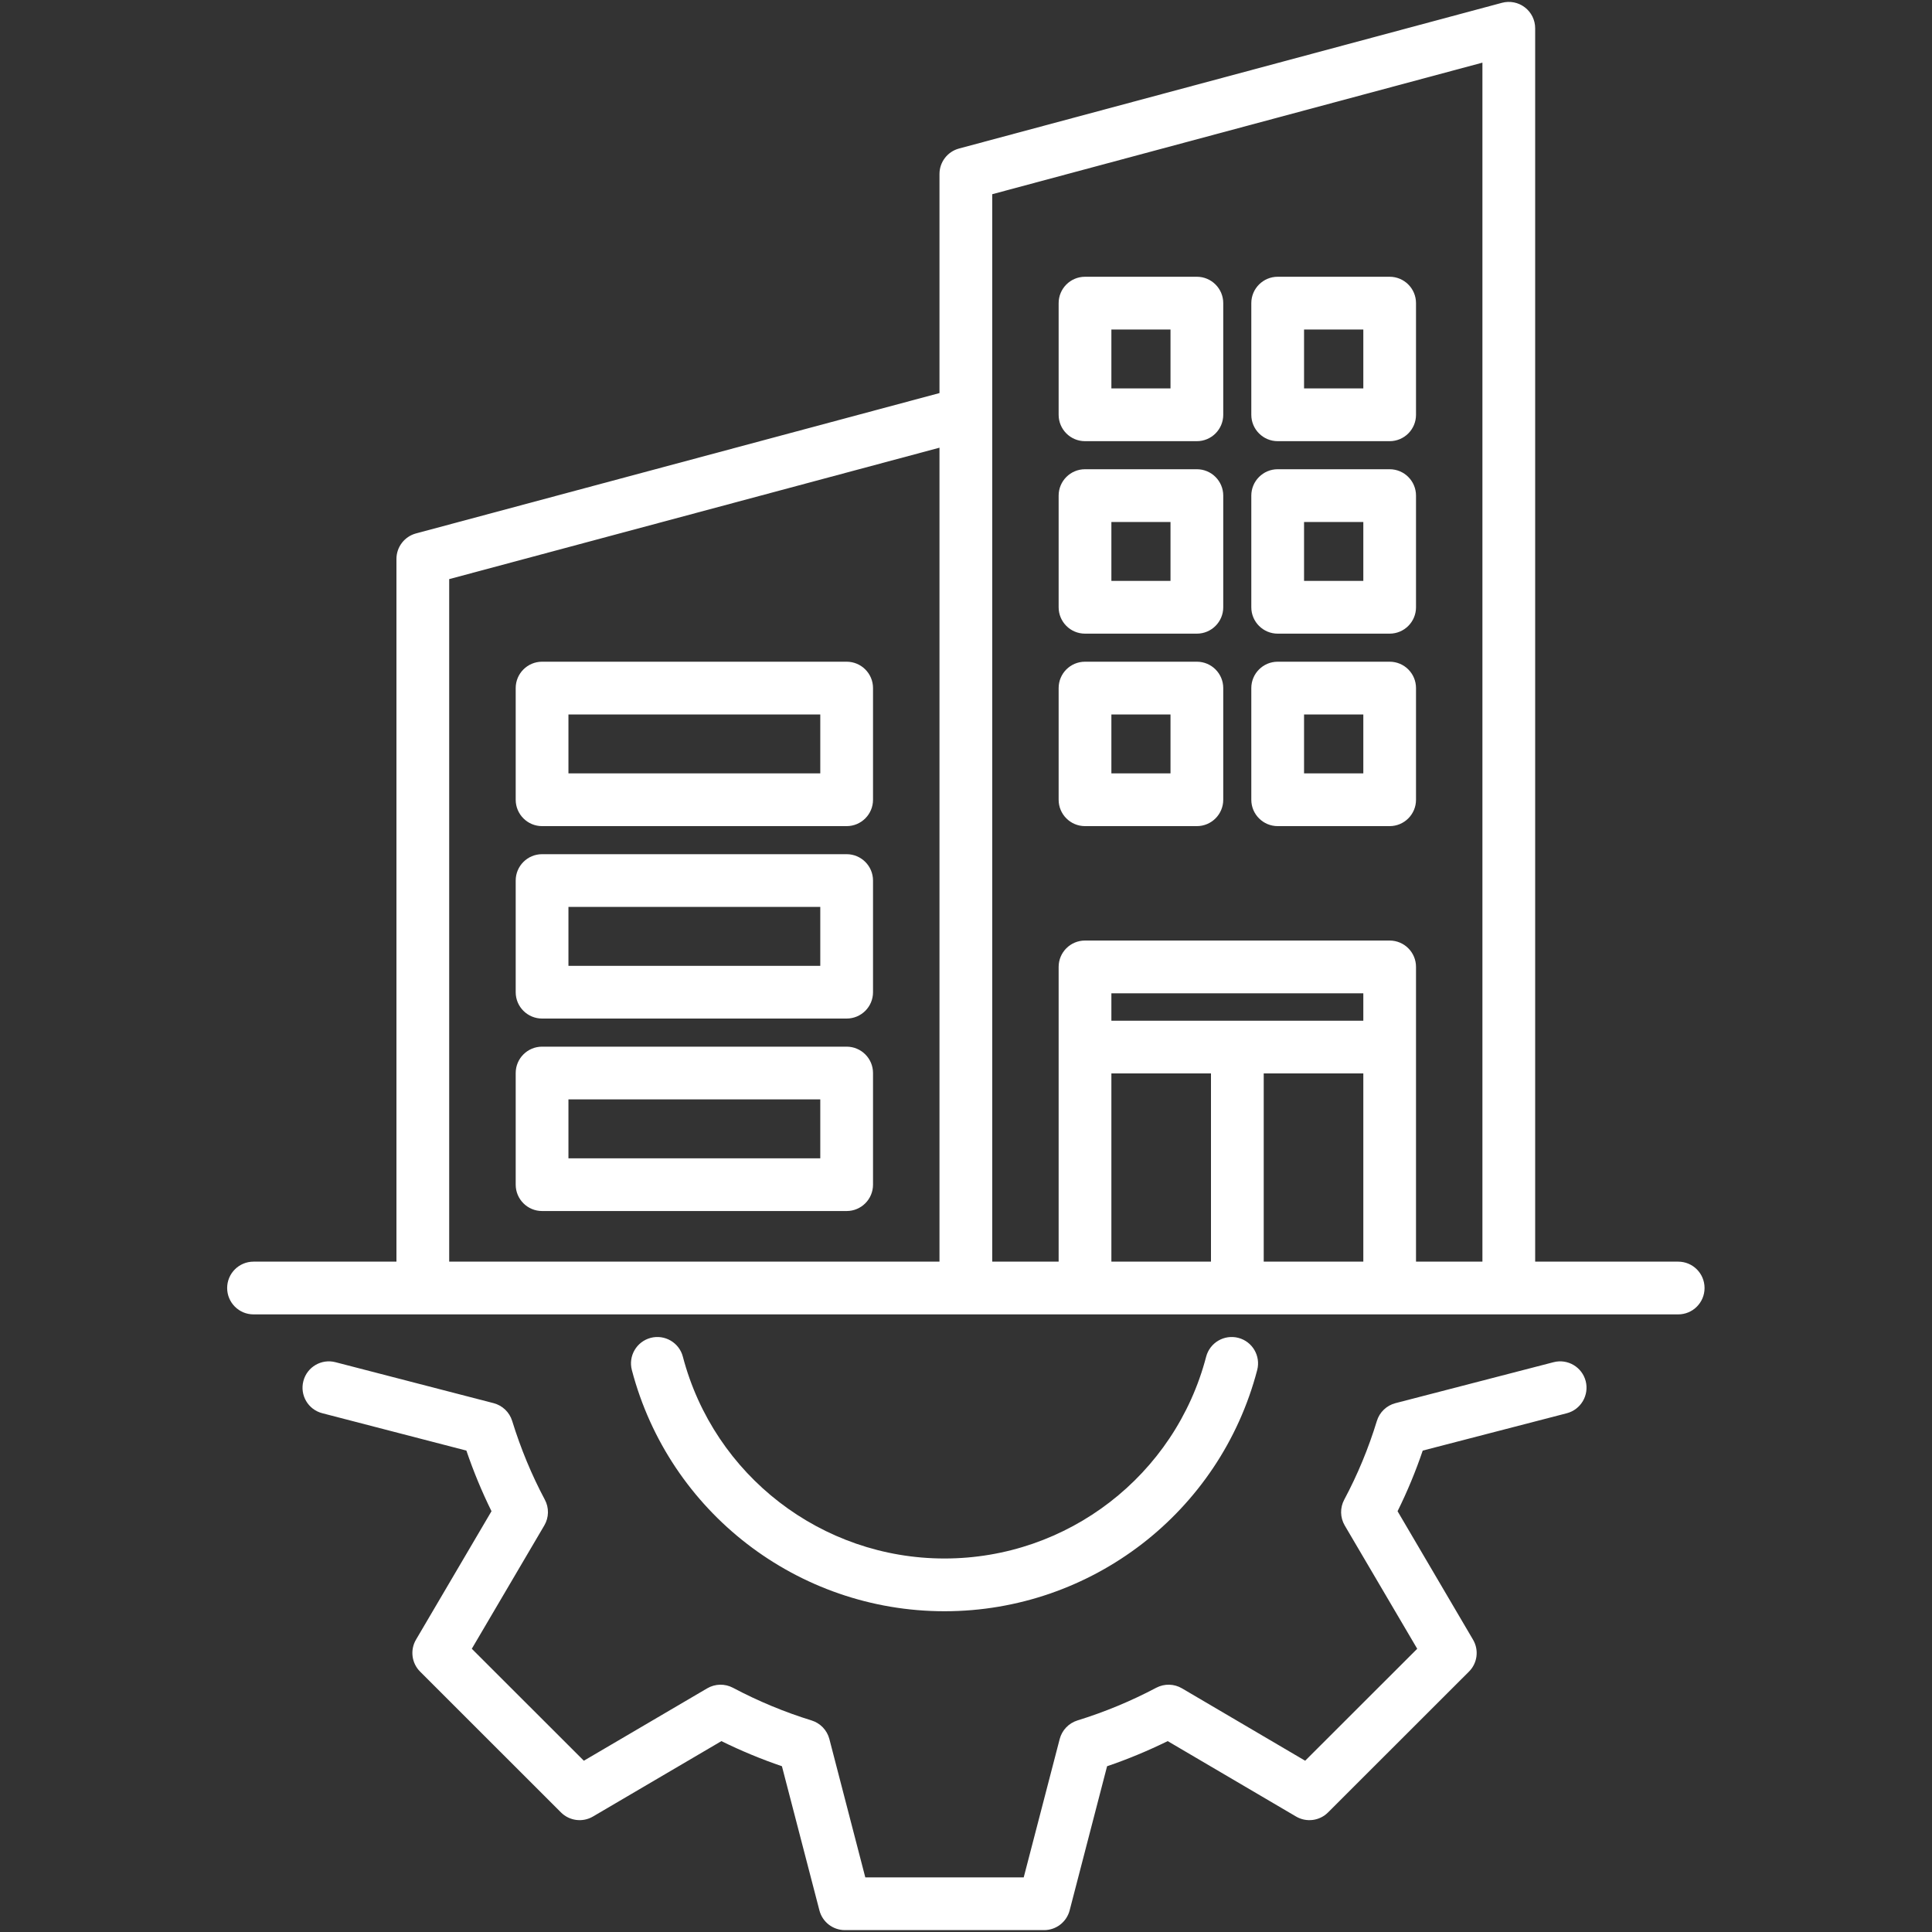 <?xml version="1.0" encoding="UTF-8"?> <svg xmlns="http://www.w3.org/2000/svg" width="40" height="40" viewBox="0 0 40 40" fill="none"><rect x="0" y="0" width="40" height="40" fill="#333333" stroke="none"/><path d="M32.83 28.594C32.905 28.886 32.73 29.184 32.438 29.26L29.456 30.033C29.31 30.463 29.136 30.883 28.935 31.288L30.497 33.947C30.624 34.161 30.589 34.434 30.413 34.609L27.495 37.525C27.32 37.7 27.047 37.735 26.833 37.609L24.176 36.048C23.768 36.248 23.348 36.423 22.921 36.568L22.146 39.552C22.083 39.793 21.866 39.961 21.617 39.961H17.493C17.244 39.961 17.027 39.793 16.965 39.552L16.189 36.568C15.762 36.422 15.342 36.248 14.936 36.048L12.277 37.609C12.063 37.735 11.791 37.7 11.615 37.525L8.698 34.609C8.522 34.434 8.487 34.161 8.613 33.947L10.176 31.288C9.978 30.887 9.804 30.467 9.656 30.033L6.672 29.259C6.38 29.184 6.205 28.886 6.281 28.594C6.356 28.302 6.654 28.127 6.946 28.203L10.22 29.051C10.403 29.099 10.548 29.238 10.604 29.419C10.781 29.992 11.009 30.541 11.28 31.049C11.37 31.216 11.366 31.419 11.269 31.583L9.768 34.136L12.088 36.454L14.642 34.955C14.806 34.859 15.007 34.855 15.174 34.943C15.694 35.219 16.242 35.447 16.803 35.62C16.984 35.676 17.123 35.821 17.171 36.004L17.915 38.869H21.195L21.94 36.004C21.988 35.821 22.127 35.676 22.307 35.62C22.867 35.447 23.416 35.22 23.939 34.943C24.107 34.855 24.308 34.859 24.471 34.955L27.022 36.454L29.342 34.136L27.841 31.583C27.745 31.419 27.741 31.216 27.831 31.049C28.107 30.532 28.334 29.984 28.506 29.421C28.561 29.239 28.707 29.099 28.891 29.051L32.164 28.203C32.456 28.127 32.754 28.302 32.83 28.594ZM19.555 33.359C22.598 33.359 25.26 31.306 26.029 28.365C26.105 28.073 25.93 27.775 25.639 27.699C25.347 27.623 25.049 27.797 24.972 28.089C24.329 30.549 22.102 32.267 19.555 32.267C17.011 32.267 14.783 30.549 14.138 28.089C14.062 27.797 13.763 27.623 13.472 27.699C13.18 27.776 13.005 28.074 13.082 28.366C13.853 31.306 16.515 33.359 19.555 33.359ZM35.291 26.667C35.291 26.968 35.047 27.213 34.745 27.213H5.249C4.947 27.213 4.703 26.968 4.703 26.667C4.703 26.365 4.948 26.121 5.249 26.121H8.208V11.572C8.208 11.325 8.374 11.108 8.613 11.044L19.451 8.138V3.602C19.451 3.355 19.617 3.139 19.856 3.075L31.097 0.058C31.261 0.014 31.436 0.049 31.57 0.152C31.705 0.255 31.784 0.415 31.784 0.585V26.121H34.745C35.047 26.121 35.291 26.365 35.291 26.667ZM20.543 4.021V26.121H21.918V20.019C21.918 19.717 22.162 19.473 22.464 19.473H28.771C29.073 19.473 29.317 19.717 29.317 20.019V26.121H30.692V1.297L20.543 4.021ZM28.226 20.565H23.01V21.133H28.226V20.565ZM23.01 26.121H25.072V22.224H23.01V26.121ZM26.164 26.121H28.226V22.224H26.164V26.121ZM9.3 26.121H19.451V9.269L9.3 11.99V26.121ZM25.907 8.588V6.276C25.907 5.975 26.152 5.73 26.453 5.73H28.771C29.073 5.73 29.317 5.975 29.317 6.276V8.588C29.317 8.889 29.073 9.134 28.771 9.134H26.453C26.152 9.134 25.907 8.889 25.907 8.588ZM26.999 8.042H28.226V6.822H26.999V8.042ZM21.918 8.588V6.276C21.918 5.975 22.162 5.73 22.464 5.73H24.78C25.081 5.73 25.326 5.975 25.326 6.276V8.588C25.326 8.889 25.081 9.134 24.78 9.134H22.464C22.162 9.134 21.918 8.889 21.918 8.588ZM23.01 8.042H24.234V6.822H23.01V8.042ZM25.907 12.573V10.261C25.907 9.96 26.152 9.715 26.453 9.715H28.771C29.073 9.715 29.317 9.96 29.317 10.261V12.573C29.317 12.874 29.073 13.119 28.771 13.119H26.453C26.152 13.119 25.907 12.874 25.907 12.573ZM26.999 12.027H28.226V10.807H26.999V12.027ZM21.918 12.573V10.261C21.918 9.96 22.162 9.715 22.464 9.715H24.78C25.081 9.715 25.326 9.96 25.326 10.261V12.573C25.326 12.874 25.081 13.119 24.78 13.119H22.464C22.162 13.119 21.918 12.874 21.918 12.573ZM23.01 12.027H24.234V10.807H23.01V12.027ZM21.918 16.558V14.246C21.918 13.944 22.162 13.7 22.464 13.7H24.78C25.081 13.7 25.326 13.944 25.326 14.246V16.558C25.326 16.859 25.081 17.104 24.78 17.104H22.464C22.162 17.104 21.918 16.859 21.918 16.558ZM23.01 16.012H24.234V14.792H23.01V16.012ZM25.907 16.558V14.246C25.907 13.944 26.152 13.7 26.453 13.7H28.771C29.073 13.7 29.317 13.944 29.317 14.246V16.558C29.317 16.859 29.073 17.104 28.771 17.104H26.453C26.152 17.104 25.907 16.859 25.907 16.558ZM26.999 16.012H28.226V14.792H26.999V16.012ZM18.075 14.246V16.558C18.075 16.859 17.83 17.104 17.529 17.104H11.223C10.922 17.104 10.677 16.859 10.677 16.558V14.246C10.677 13.944 10.922 13.7 11.223 13.7H17.529C17.83 13.7 18.075 13.944 18.075 14.246ZM16.983 14.792H11.769V16.012H16.983V14.792ZM18.075 18.231V20.543C18.075 20.844 17.83 21.088 17.529 21.088H11.223C10.922 21.088 10.677 20.844 10.677 20.543V18.231C10.677 17.929 10.922 17.685 11.223 17.685H17.529C17.83 17.685 18.075 17.929 18.075 18.231ZM16.983 18.777H11.769V19.997H16.983V18.777ZM18.075 22.216V24.527C18.075 24.829 17.83 25.073 17.529 25.073H11.223C10.922 25.073 10.677 24.829 10.677 24.527V22.216C10.677 21.914 10.922 21.67 11.223 21.67H17.529C17.83 21.67 18.075 21.914 18.075 22.216ZM16.983 22.762H11.769V23.982H16.983V22.762Z" fill="white"></path></svg> 